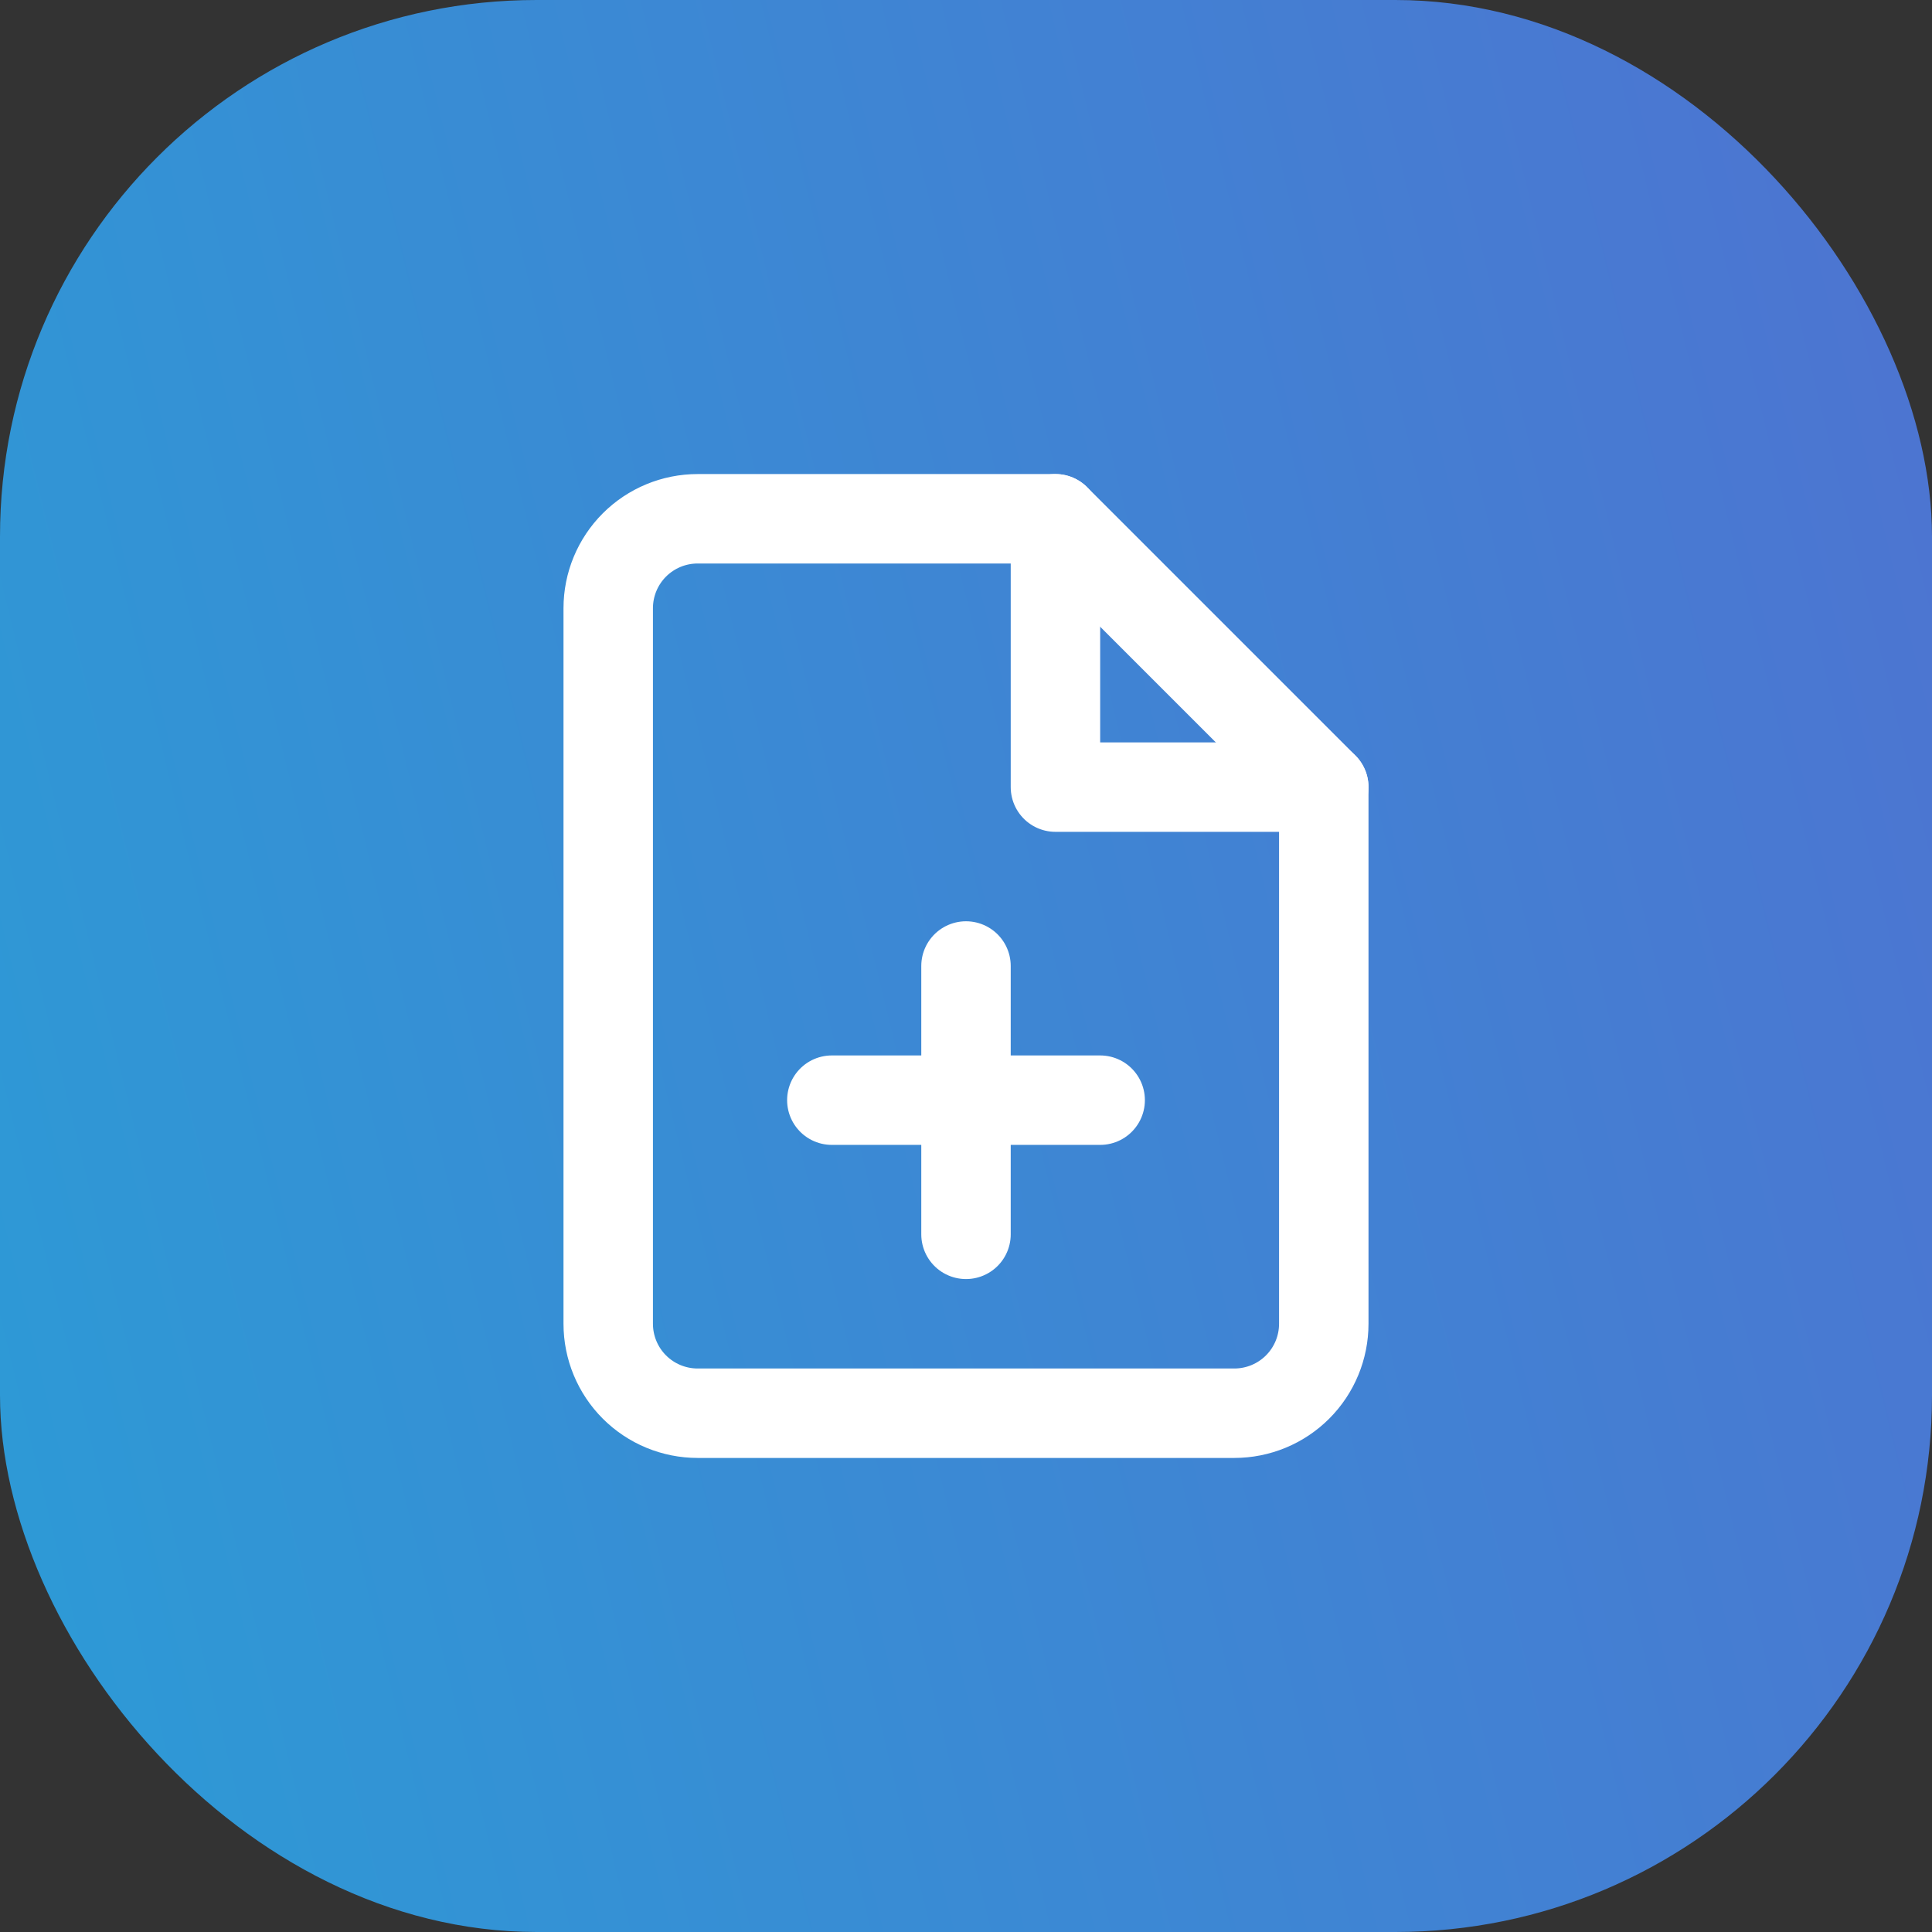 <svg width="54" height="54" viewBox="0 0 54 54" fill="none" xmlns="http://www.w3.org/2000/svg">
<rect x="0" y="0" width="54" height="54" fill="#333333" stroke="none"/>
<rect width="54" height="54" rx="15" fill="url(#paint0_linear_368_66803)"/>
<path d="M29.5 14.5H19.5C18.837 14.5 18.201 14.763 17.732 15.232C17.263 15.701 17 16.337 17 17V37C17 37.663 17.263 38.299 17.732 38.768C18.201 39.237 18.837 39.5 19.5 39.5H34.5C35.163 39.5 35.799 39.237 36.268 38.768C36.737 38.299 37 37.663 37 37V22L29.5 14.5Z" stroke="white" stroke-width="2.5" stroke-linecap="round" stroke-linejoin="round"/>
<path d="M29.5 14.5V22H37" stroke="white" stroke-width="2.5" stroke-linecap="round" stroke-linejoin="round"/>
<path d="M27 34.5V27" stroke="white" stroke-width="2.5" stroke-linecap="round" stroke-linejoin="round"/>
<path d="M23.25 30.75H30.75" stroke="white" stroke-width="2.5" stroke-linecap="round" stroke-linejoin="round"/>
<defs>
<linearGradient id="paint0_linear_368_66803" x1="54" y1="-3.29962e-06" x2="-9.398" y2="15.461" gradientUnits="userSpaceOnUse">
<stop stop-color="#4E73D1"/>
<stop offset="1" stop-color="#2C9BD6"/>
</linearGradient>
</defs>
</svg>
